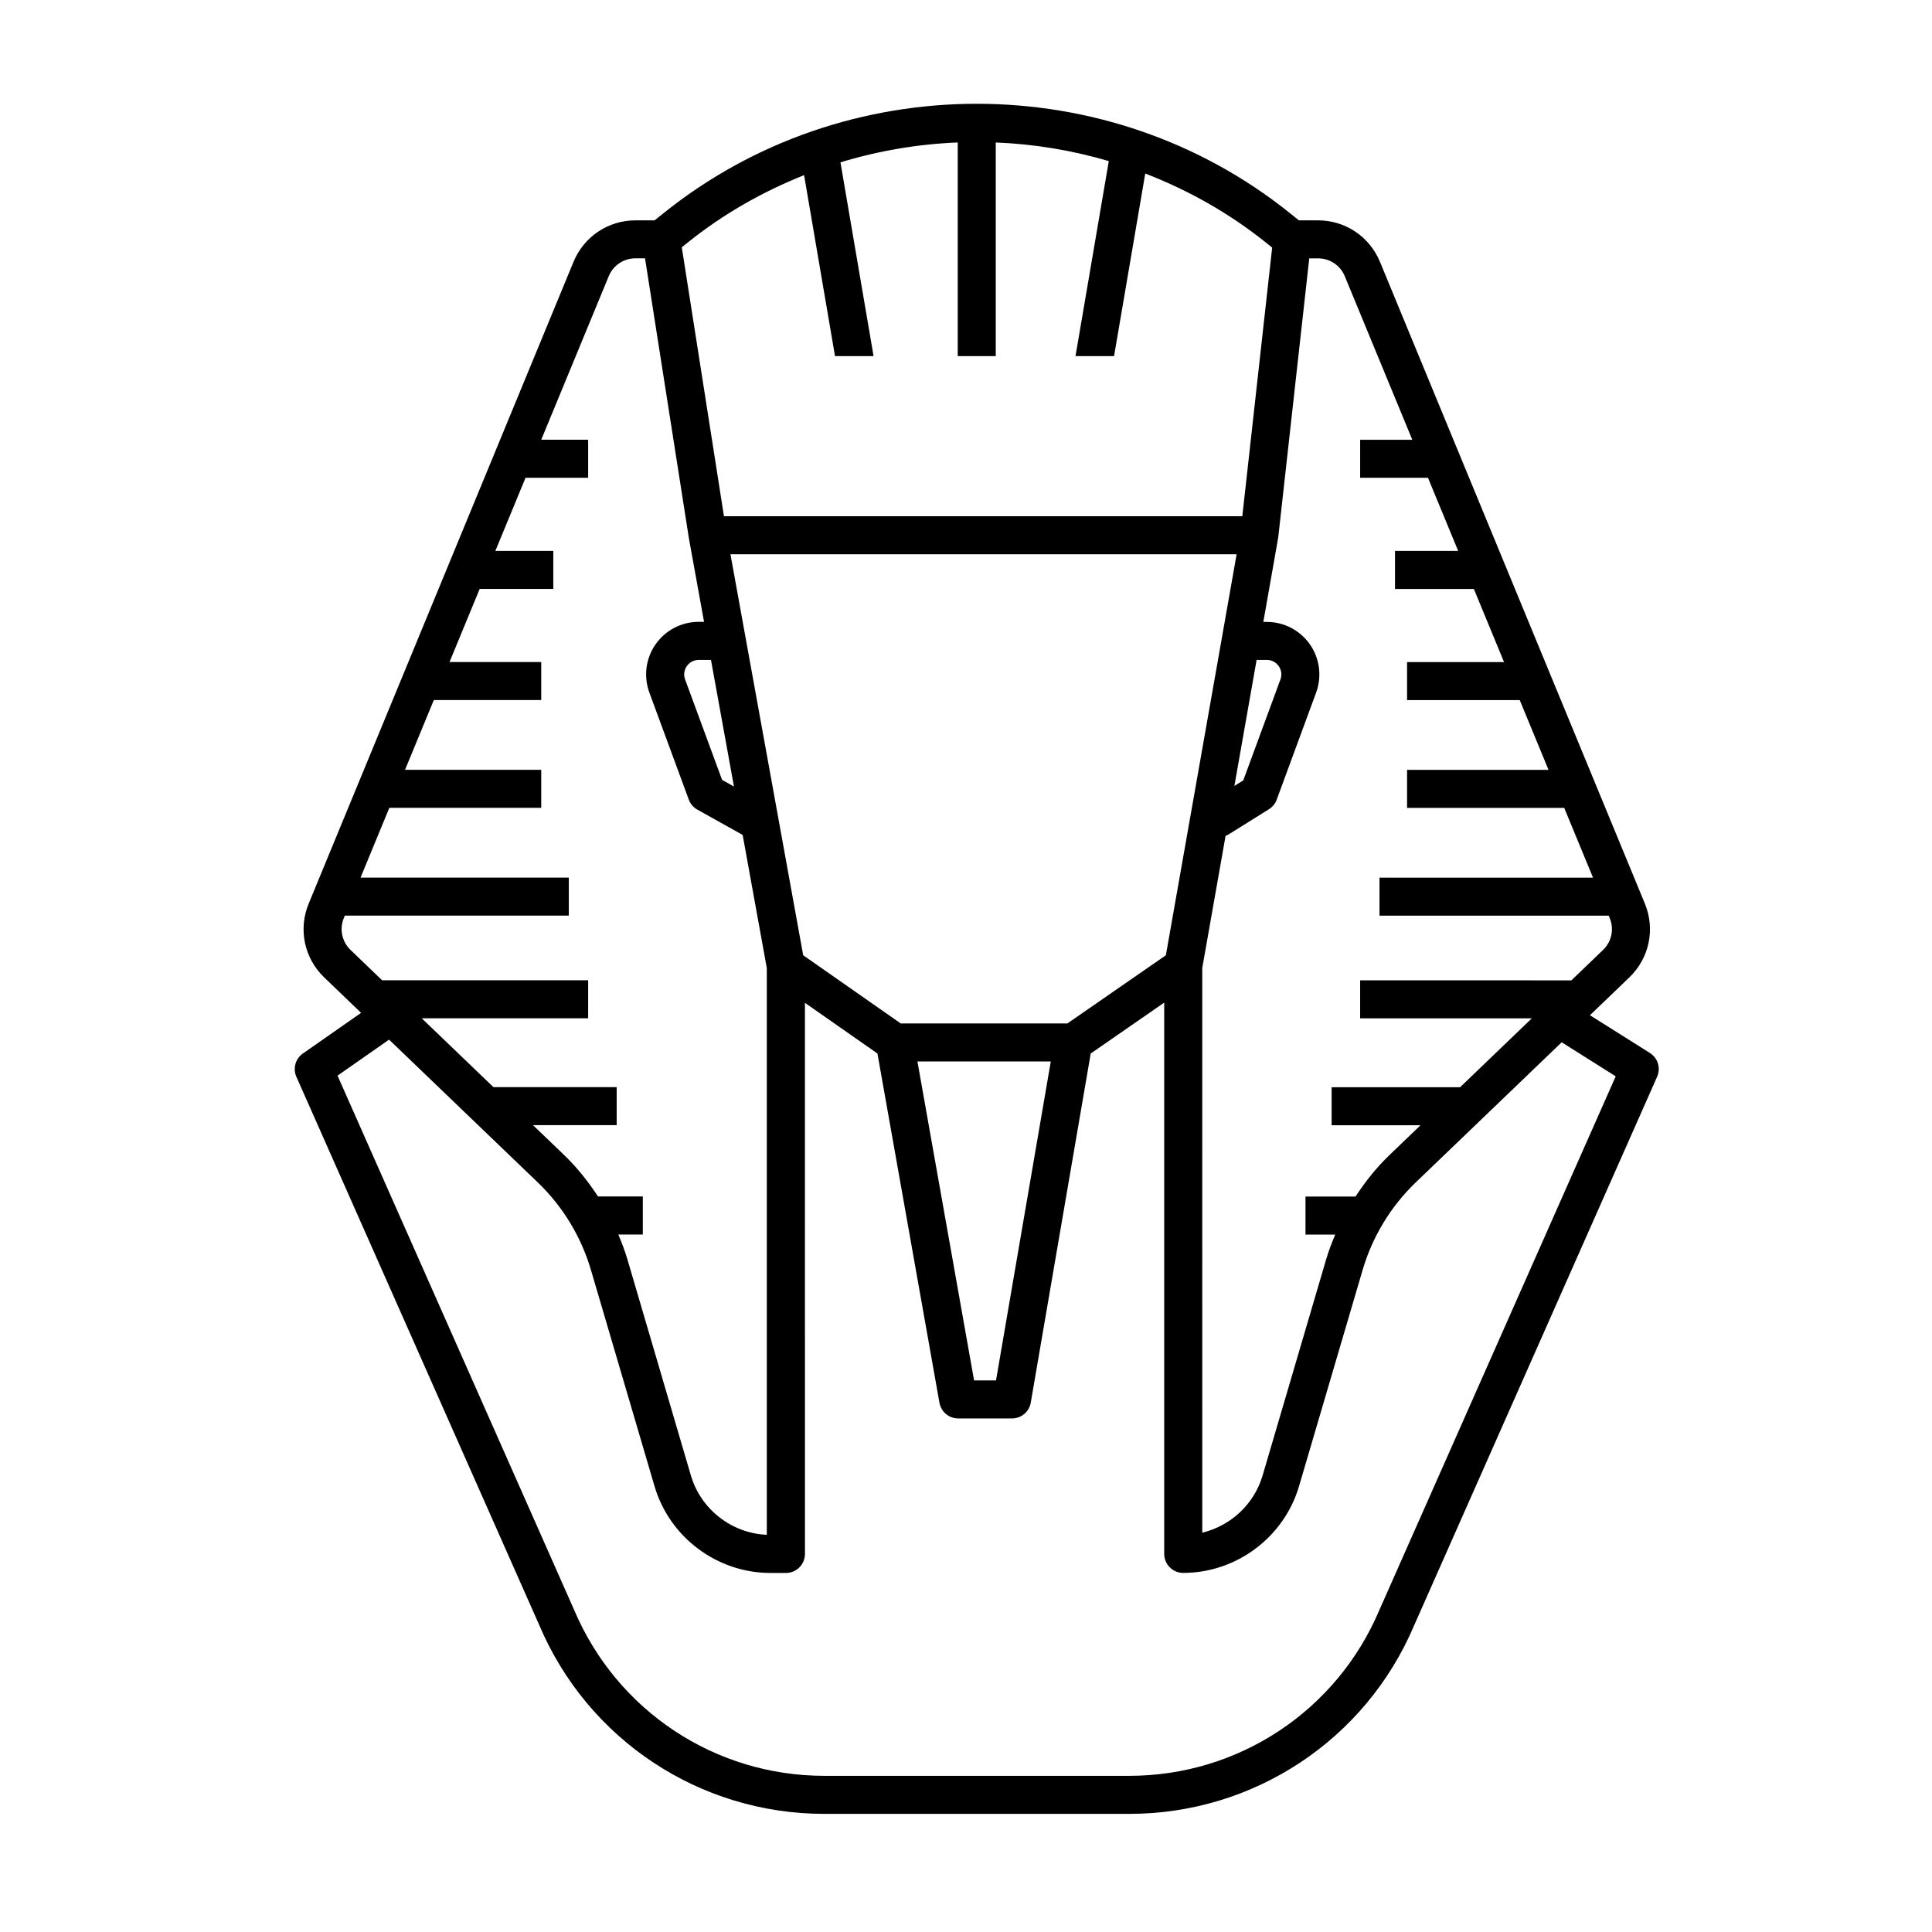 <?xml version="1.0" encoding="UTF-8"?>
<!-- Uploaded to: ICON Repo, www.svgrepo.com, Generator: ICON Repo Mixer Tools -->
<svg fill="#000000" width="800px" height="800px" version="1.1" viewBox="144 144 512 512" xmlns="http://www.w3.org/2000/svg">
 <path d="m581.24 423.05-15.887-10.004 10.434-10.02c5.305-5.094 6.918-12.773 4.117-19.574l-70.203-170.08c-2.754-6.664-9.191-10.977-16.402-10.977h-5.078l-2.344-1.883c-48.117-38.684-117.95-38.672-166.05 0l-2.348 1.883h-5.074c-7.215 0-13.652 4.309-16.41 10.977l-70.184 170.08c-2.812 6.793-1.195 14.473 4.106 19.574l9.777 9.387-15.426 10.777c-1.98 1.375-2.699 3.965-1.723 6.172l64.348 145.27c12.871 30.41 42.523 50.062 75.551 50.062h80.82c33.023 0 62.676-19.648 75.512-49.984l64.375-145.36c1.02-2.285 0.203-4.969-1.914-6.301zm-98.492-136.65 8.219-73.934h2.336c3.113 0 5.898 1.863 7.082 4.746l17.891 43.336h-13.82v10.078h17.977l8 19.375h-16.742v10.078h20.898l7.996 19.375h-25.695v10.078h29.855l7.633 18.488h-37.488v10.078h41.645l7.633 18.484h-56.586v10.078h60.746l0.262 0.637c1.215 2.941 0.52 6.258-1.777 8.457l-8.379 8.047-55.98-0.004v10.078h45.488l-19 18.246h-34.047v10.078h23.555l-8.242 7.914c-3.438 3.301-6.394 7.027-8.984 10.992v-0.016h-13.254v10.078h7.879c-0.891 2.137-1.734 4.293-2.387 6.523l-16.863 57.352c-2.242 7.613-8.48 13.332-15.984 15.133l-0.004-149.64 6.184-35.039c0.246-0.105 0.5-0.18 0.734-0.328l10.758-6.723c0.945-0.59 1.668-1.48 2.055-2.527l10.445-28.371c1.578-4.266 0.957-9.039-1.637-12.773-2.606-3.734-6.879-5.965-11.43-5.965h-0.922l3.898-22.094c0.004-0.039-0.012-0.082-0.004-0.125 0.008-0.059 0.047-0.117 0.059-0.188zm-100.05 128.82-25.844-18.066-19.277-106.27h134.14l-18.75 106.27-26.102 18.07-44.172 0.004zm39.77 10.078-14.516 84.527h-5.812l-15.012-84.523h35.34zm-83.965-72.863-3.141-1.754-9.805-26.621c-0.441-1.195-0.277-2.484 0.453-3.527 0.734-1.047 1.883-1.648 3.16-1.648h3.246zm138.51-33.551h2.699c1.281 0 2.43 0.598 3.16 1.648 0.73 1.043 0.898 2.332 0.453 3.527l-9.848 26.754-2.352 1.473zm-150.87-110.53c9.516-7.652 19.984-13.562 30.949-17.941l8.191 47.953h10.219l-8.773-51.344c10.125-3.09 20.57-4.84 31.078-5.269v56.613h10.078v-56.609c10.121 0.406 20.176 2.055 29.957 4.934l-8.824 51.676h10.219l8.266-48.387c11.371 4.41 22.223 10.465 32.062 18.375l1.57 1.266-7.91 71.184h-137.37l-11.176-71.273zm-89.25 187.39c-2.289-2.207-2.988-5.527-1.773-8.457l0.262-0.641h59.355v-10.078l-55.191 0.004 7.629-18.484h40.254v-10.078h-36.094l7.633-18.488h28.461v-10.078h-24.305l7.996-19.375h19.508v-10.078h-15.352l7.996-19.375h16.59v-10.078h-12.43l17.887-43.336c1.184-2.883 3.969-4.746 7.09-4.746h2.527l11.621 74.16c0.004 0.023 0.02 0.039 0.02 0.059 0 0.02-0.004 0.035 0 0.055l4 22.066h-1.422c-4.551 0-8.82 2.227-11.422 5.961-2.606 3.727-3.219 8.504-1.648 12.777l10.449 28.371c0.418 1.129 1.219 2.07 2.273 2.656l12.004 6.707 6.398 35.285v150.19c-9.285-0.387-17.477-6.742-20.113-15.707l-16.844-57.352c-0.656-2.227-1.496-4.387-2.394-6.523l6.492-0.004v-10.078h-11.879c-2.59-3.961-5.543-7.684-8.973-10.984l-8.238-7.91h22.164v-10.078h-32.656l-19.004-18.246h44.102v-10.078l-54.598 0.008zm272.64 174.96c-11.289 26.676-37.301 43.91-66.266 43.91h-80.82c-28.969 0-54.98-17.234-66.305-43.988l-62.695-141.57 13.66-9.543 39.422 37.852c6.613 6.359 11.477 14.367 14.066 23.16l16.867 57.359c3.969 13.523 16.59 22.965 30.684 22.965h4.133c2.785 0 5.039-2.254 5.039-5.039l-0.004-146.05 19.215 13.43 16.434 92.551c0.43 2.41 2.519 4.156 4.957 4.156h14.281c2.453 0 4.551-1.77 4.961-4.188l15.887-92.516 19.477-13.488v146.09c0 2.785 2.254 5.039 5.039 5.039 14.09 0 26.711-9.441 30.688-22.965l16.871-57.363c2.578-8.785 7.441-16.793 14.055-23.148l38.684-37.145 14.316 9.023z"/>
</svg>
